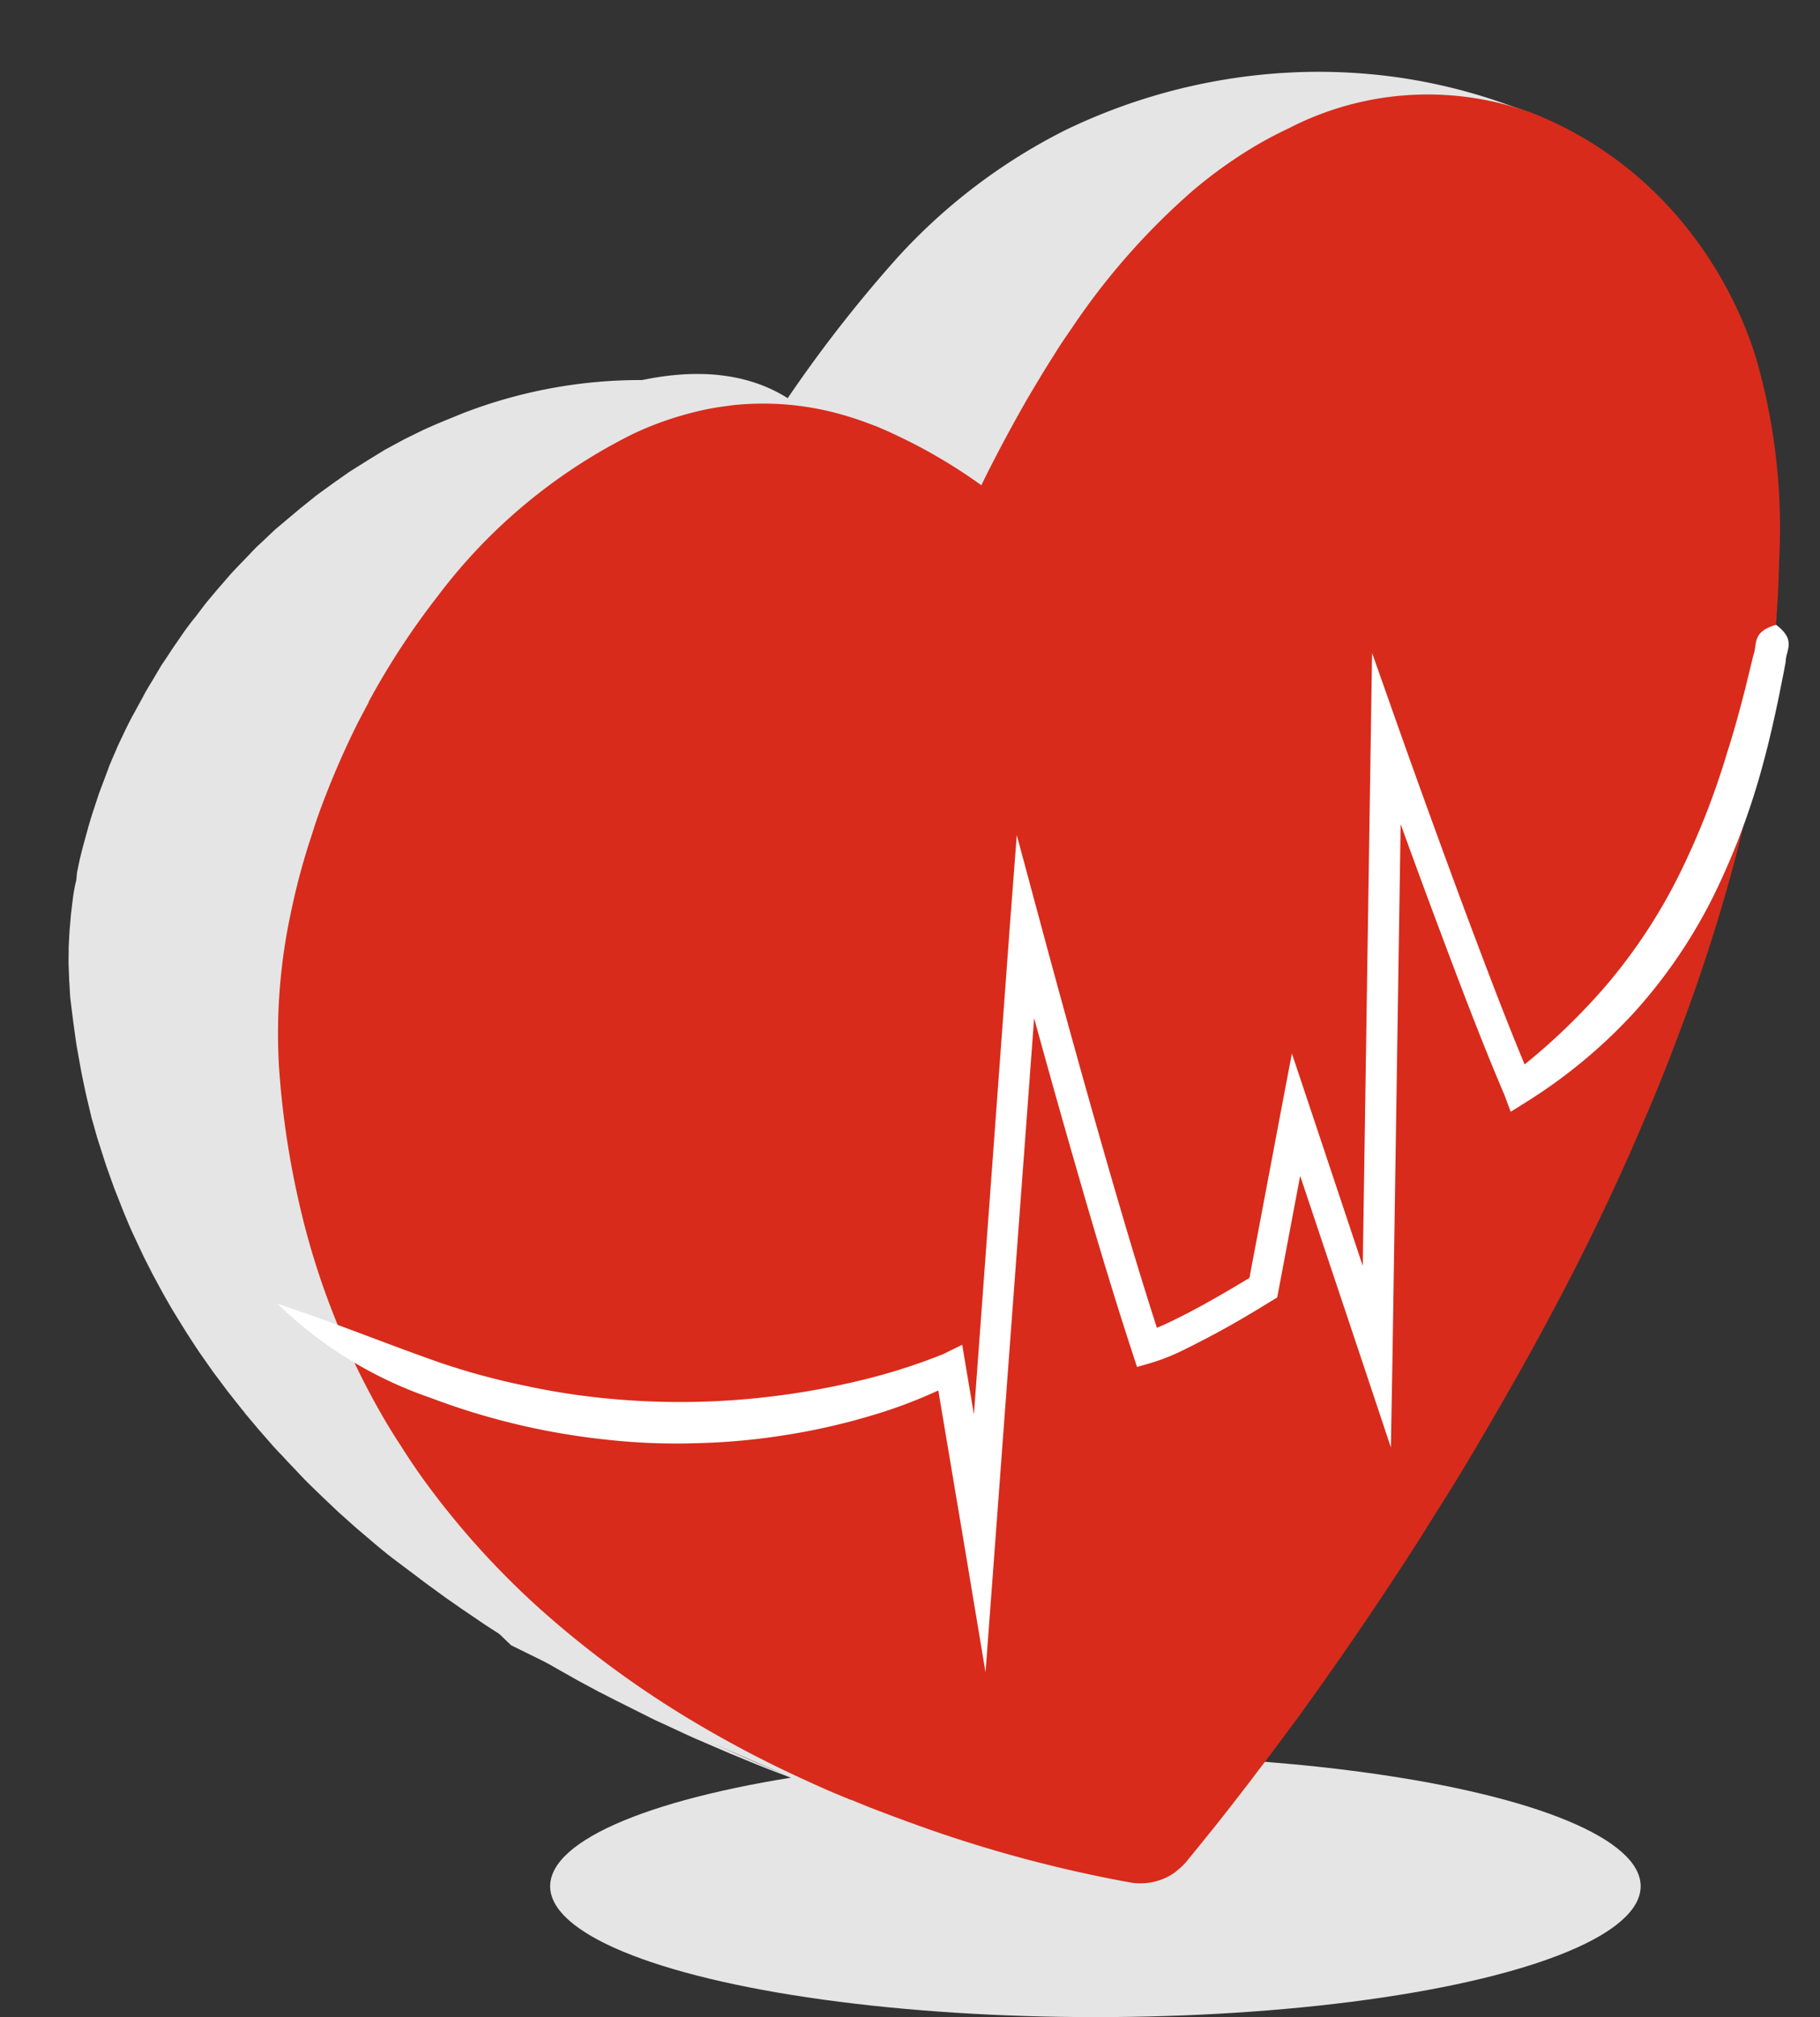 <svg xmlns="http://www.w3.org/2000/svg" width="25.605" height="28.373" viewBox="0 0 25.605 28.373">
  <rect x="0" y="0" width="25.605" height="28.373" fill="#333333" stroke="none"/>
  <g id="Group_182087" data-name="Group 182087" transform="translate(-270.216 -567.471)">
    <ellipse id="Ellipse_1658" data-name="Ellipse 1658" cx="7.671" cy="1.841" rx="7.671" ry="1.841" transform="translate(277.956 592.161)" fill="#e5e5e5"/>
    <path id="Path_43798" data-name="Path 43798" d="M0,0Z" transform="matrix(0.996, 0.087, -0.087, 0.996, 292.795, 595.765)" fill="#e9eaf0"/>
    <path id="Path_43806" data-name="Path 43806" d="M0,6.7A19.007,19.007,0,0,1,2.091,3.156a8.123,8.123,0,0,1,2.206-2A8.233,8.233,0,0,1,7.126.114,8.027,8.027,0,0,1,8.764.006a7.81,7.81,0,0,1,1.609.232l.512.13C9.6.041,8.944.689,7.441,1.392c-2.327,1.088-2.5,3.373-3.5,5.467L1.3,6.143A1.056,1.056,0,0,0,0,6.7" transform="matrix(0.996, 0.087, -0.087, 0.996, 281.029, 567.774)" fill="#e5e5e5"/>
    <path id="Path_43807" data-name="Path 43807" d="M11.255,19.454c-.62-.184-1.265-.406-1.914-.669a17.5,17.5,0,0,1-2.753-1.4,13.226,13.226,0,0,1-2.165-1.7c-.142-.14-.28-.283-.413-.433-.174-.188-.345-.382-.5-.584a10.145,10.145,0,0,1-1.529-2.641A10.724,10.724,0,0,1,1.427,10.1a6.839,6.839,0,0,1-.02-2.211A8.056,8.056,0,0,1,1.638,6.8c.028-.113.061-.229.1-.341a11,11,0,0,1,.5-1.269c.053-.1.1-.2.154-.307,0,0,0-.007,0-.01a10.306,10.306,0,0,1,.989-1.549A8.658,8.658,0,0,1,6.414.794,5.972,5.972,0,0,1,7.387.418,4.96,4.96,0,0,1,7.9.3c.069-.014.138-.027.207-.037A5.577,5.577,0,0,1,9.67.241,4.836,4.836,0,0,1,10.3.353L10.485.4,9.99.268,9.646.186A7.712,7.712,0,0,0,7.355.026,6.924,6.924,0,0,0,4.886.708h0C4.533.889,4.525.893,4.334,1l-.247.15-.259.171L3.6,1.49l-.239.181-.215.181c-.065.058-.154.133-.219.191l-.2.191-.2.2L2.4,2.561l-.065.072c-.057.065-.13.147-.186.208l-.17.212c-.053.065-.122.15-.17.215l-.158.218c-.045.065-.109.154-.154.222l-.114.181-.028.041c-.045.068-.1.157-.138.225l0,0-.13.229c-.036.072-.089.164-.126.232l-.113.236c-.037.072-.081.164-.109.235l-.105.239C.6,5.4.564,5.493.535,5.568l-.089.239c-.02.072-.057.167-.077.239l-.008.02-.024.089L.3,6.288c-.02.072-.048.167-.065.239l-.057.242c-.016.072-.036.167-.049.239L.085,7.25c-.012.072-.028.167-.036.239l-.016.14,0,.058,0,.041C.02,7.8.012,7.9.008,7.97L0,8.206v.239l.008.236c.008.072.012.167.02.239l.029.229c.012.072.024.167.036.239l.073.341c.024.1.053.239.081.345l.089.328c.029.1.069.232.1.331l.105.317c.041.1.085.229.126.324l.126.3c.041.092.1.218.142.311l.146.293c.045.089.109.212.158.3l.162.28.036.061c.045.075.1.16.142.229l.178.27c.057.082.134.195.195.276l.191.256c.065.082.146.188.211.266l.207.246c.069.075.158.177.227.253l.219.232A.622.622,0,0,1,3.057,15c.061.061.134.133.191.191l.231.222c.037.034.081.075.126.113s.085.079.126.113l.239.212c.077.065.182.15.259.212l.251.2.268.2.259.184c.081.058.191.133.276.188L5.547,17c.085.051.195.123.28.174l.272.164c.085.048.195.113.28.16l.276.154.036.02c.077.041.174.092.251.13l.276.14.284.14.28.13c.085.037.2.092.288.13l.276.119c.089.034.2.082.288.116l.535.212c.174.061.405.147.58.208l.527.174c.166.051.389.123.555.171l.418.119.093.027.195.051.43.112c-.231-.061-.466-.13-.71-.2" transform="matrix(0.996, 0.087, -0.087, 0.996, 271.929, 572.151)" fill="#e5e5e5"/>
    <path id="Path_43993" data-name="Path 43993" d="M6068.225,514.382s-.747-2.412-4.266-.764a12.1,12.1,0,0,0-5.065,4.3l-.792,2.461v2.463l2.132,4.932,3.288,3.15,2.562,1.261,1.747.759,3.125-.19Z" transform="translate(-5786.115 59.689)" fill="#e5e5e5"/>
    <path id="Path_43808" data-name="Path 43808" d="M20.5,6.126a8.623,8.623,0,0,0-.587-2.85A5.655,5.655,0,0,0,18.5,1.284,5.225,5.225,0,0,0,16.557.175,4.258,4.258,0,0,0,13.1.666a5.563,5.563,0,0,0-.672.457l0,0a6.431,6.431,0,0,0-.607.543A9.822,9.822,0,0,0,10.3,3.734c-.072.126-.143.252-.208.382-.123.235-.239.474-.352.713-.01.024-.02.044-.031.068-.174.382-.338.768-.485,1.15a7.507,7.507,0,0,0-1.082-.532c-.126-.048-.259-.1-.406-.147l-.027-.01-.157-.044A4.705,4.705,0,0,0,7.022,5.2a4.048,4.048,0,0,0-1.314.017c-.058.01-.116.024-.174.037a3.6,3.6,0,0,0-.433.123,4.575,4.575,0,0,0-.819.375A7.749,7.749,0,0,0,1.729,8.283,10.722,10.722,0,0,0,.9,9.833s0,.007,0,.01c-.044.1-.085.2-.13.307a12.26,12.26,0,0,0-.42,1.269c-.031.113-.058.229-.082.341a9.46,9.46,0,0,0-.195,1.085,8.1,8.1,0,0,0,.017,2.211,12.3,12.3,0,0,0,.464,1.932A10.742,10.742,0,0,0,1.835,19.63c.133.2.276.4.423.584.113.15.229.293.348.433a11.65,11.65,0,0,0,1.822,1.7,14,14,0,0,0,2.317,1.4,15.975,15.975,0,0,0,1.611.669c.2.072.4.14.6.2A.229.229,0,0,0,9,24.63s0,0,.007,0l.287.089a.1.1,0,0,1,.027.007c.2.058.444.126.727.2h0A18.751,18.751,0,0,0,13,25.445a.846.846,0,0,0,.58-.15.637.637,0,0,0,.1-.089.348.348,0,0,0,.034-.034.813.813,0,0,0,.092-.119c.078-.113.167-.246.266-.393.15-.222.317-.481.505-.775.037-.058.075-.12.113-.181.061-.092.119-.188.181-.287l.311-.505c.406-.679.86-1.471,1.331-2.358.106-.2.215-.409.321-.621.191-.365.379-.744.563-1.133l0,0c.1-.211.2-.423.3-.641q.328-.706.645-1.464c.311-.744.594-1.491.843-2.232.027-.082.055-.167.082-.249q.215-.64.389-1.269a24.949,24.949,0,0,0,.6-2.624c.037-.225.072-.444.1-.662v0c.02-.14.037-.276.051-.413A16.392,16.392,0,0,0,20.5,6.126" transform="matrix(0.996, 0.087, -0.087, 0.996, 275.361, 567.471)" fill="#d82b1b"/>
    <path id="Path_43809" data-name="Path 43809" d="M3.036,5.555a6.154,6.154,0,0,0-2.4,2.907,6.782,6.782,0,0,0-.579,3.6A9.253,9.253,0,0,0,2.19,16.751a11.478,11.478,0,0,0,3.759,2.8,18.5,18.5,0,0,0,4.761,1.474,51.43,51.43,0,0,0,3.374-6.171,31.152,31.152,0,0,0,2.126-6.2A14.751,14.751,0,0,0,16.4,2.622,3.317,3.317,0,0,0,14.749.313a2.932,2.932,0,0,0-2.9.154c-1.273.722-2.17,2.368-3.714,6.358-2.562-1.619-3.829-2.015-5.1-1.27" transform="matrix(0.996, 0.087, -0.087, 0.996, 278.407, 570.426)" fill="none"/>
    <path id="Path_43810" data-name="Path 43810" d="M20.174,0c.307.192.166.341.179.5-.014.161-.034.322-.051.483-.038.322-.081.645-.139.966a10.189,10.189,0,0,1-.525,1.9A7.261,7.261,0,0,1,18.67,5.59a7.324,7.324,0,0,1-1.4,1.392l-.221.167-.11-.23h0c-.417-.782-.795-1.573-1.174-2.367s-.747-1.589-1.112-2.388l.415-.106.624,8.673L15.78,12l-.508-1.172L13.843,7.539l.416-.065-.246,2.463-.01.1-.076.056c-.252.188-.5.366-.765.539q-.2.13-.4.252a2.988,2.988,0,0,1-.446.225l-.193.074-.082-.192c-.406-.951-.779-1.909-1.147-2.87s-.726-1.924-1.079-2.891l.422-.077.113,8.695.023,1.8L9.922,13.9l-.629-2.426.326.13a6.842,6.842,0,0,1-1.144.579,9.183,9.183,0,0,1-1.209.388,9.3,9.3,0,0,1-1.251.223,8.9,8.9,0,0,1-1.269.057,9.917,9.917,0,0,1-2.5-.373A5.759,5.759,0,0,1,0,11.352c.825.192,1.589.433,2.37.63a9.932,9.932,0,0,0,1.185.212,9.844,9.844,0,0,0,1.2.08,10.627,10.627,0,0,0,2.383-.252A10.8,10.8,0,0,0,8.293,11.7a8.282,8.282,0,0,0,1.1-.461l.252-.153.073.282.629,2.426-.428.057L9.8,5.154,9.786,3.876l.438,1.2q.527,1.445,1.076,2.884c.367.958.739,1.915,1.14,2.854l-.275-.118a2.62,2.62,0,0,0,.376-.191c.127-.075.255-.155.381-.239.251-.167.5-.344.743-.524l-.085.152.246-2.463L13.91,6.6l.333.767,1.428,3.294-.416.1L14.63,2.089l-.086-1.2.5,1.1q.546,1.194,1.109,2.382c.377.789.756,1.581,1.164,2.347l-.33-.064A8.868,8.868,0,0,0,18.23,5.265a7.68,7.68,0,0,0,.881-1.621,10.928,10.928,0,0,0,.532-1.792c.07-.307.126-.618.177-.93.023-.157.05-.313.071-.47C19.939.3,19.833.127,20.174,0" transform="matrix(0.996, 0.087, -0.087, 0.996, 275.111, 574.505)" fill="#fff"/>
  </g>
</svg>
